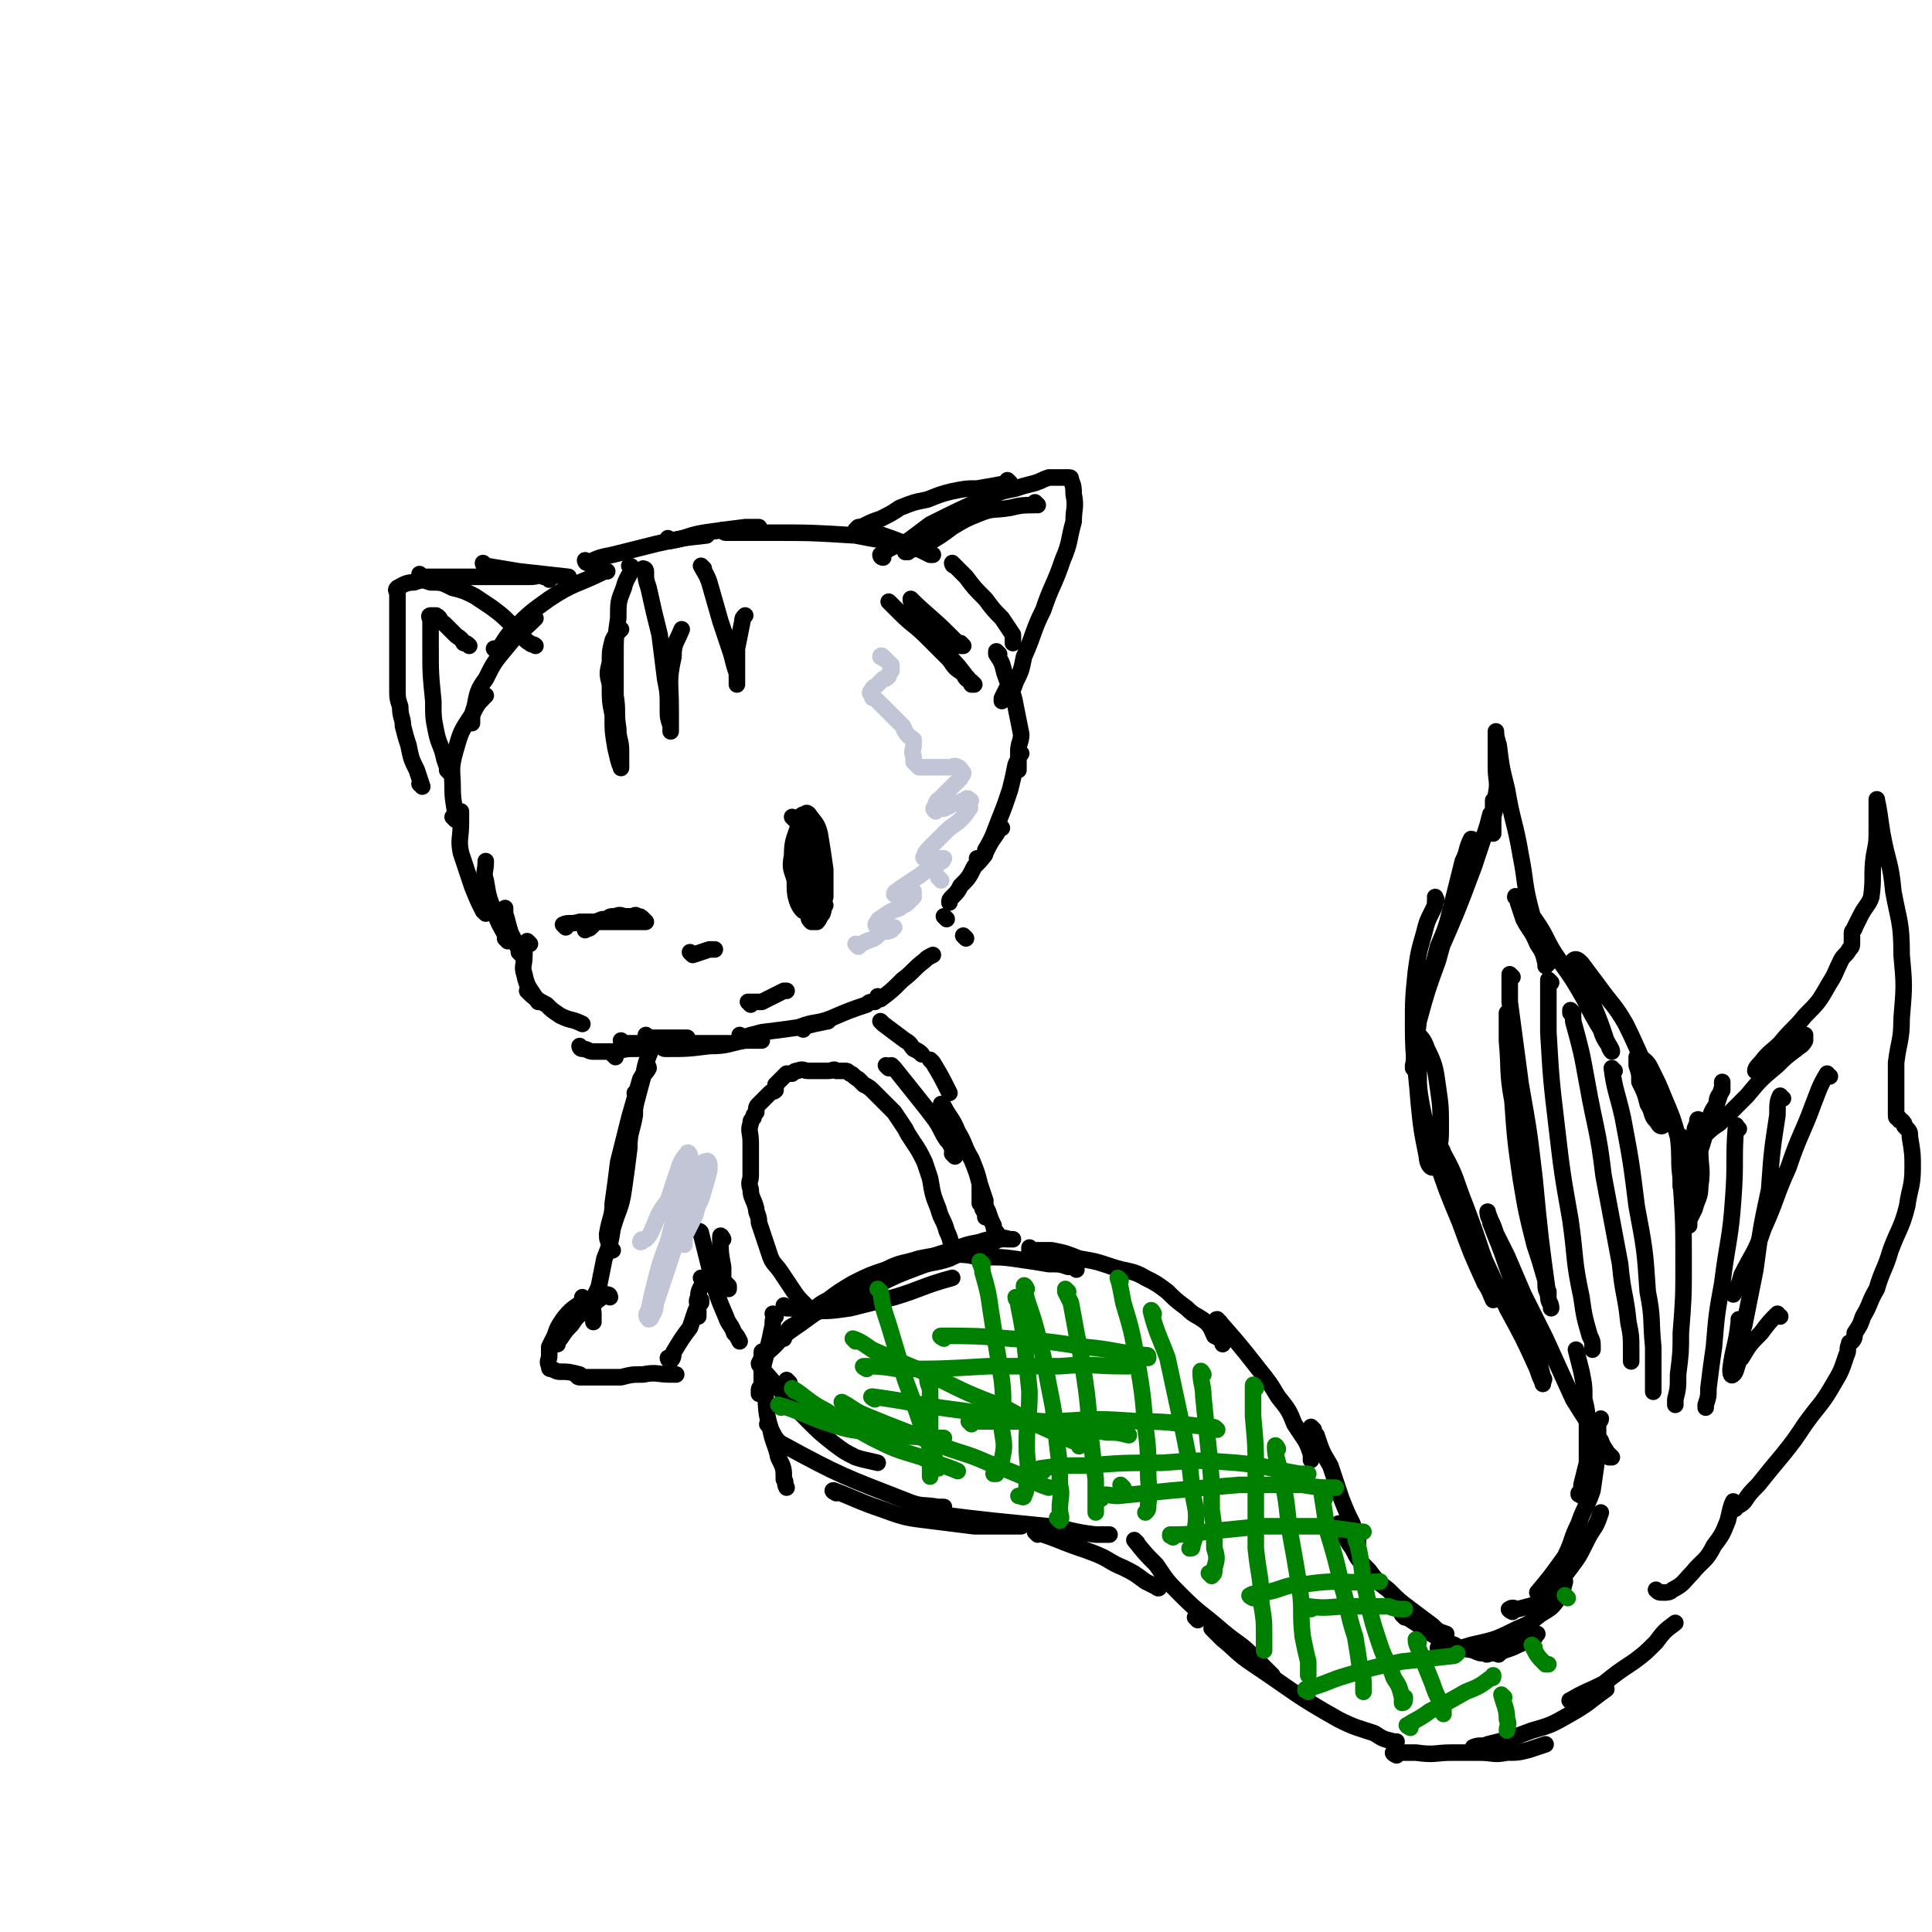 <svg viewBox='0 0 700 700' version='1.1' xmlns='http://www.w3.org/2000/svg' xmlns:xlink='http://www.w3.org/1999/xlink'><g fill='none' stroke='rgb(0,0,0)' stroke-width='6' stroke-linecap='round' stroke-linejoin='round'><path d='M288,297c0,0 -1,-1 -1,-1 0,0 0,0 1,1 0,0 0,0 0,0 1,1 1,1 2,3 3,4 3,4 5,9 1,4 1,4 2,8 0,4 0,4 0,7 -1,2 -1,2 -2,4 -1,1 -1,1 -2,2 -1,0 -1,0 -2,0 -1,-1 -1,-1 -2,-3 -1,-3 -1,-4 -1,-8 -1,-4 -2,-4 -1,-9 0,-6 1,-6 3,-13 0,-1 0,-2 2,-2 0,-1 1,0 1,0 2,3 3,3 4,7 1,6 1,6 2,13 0,5 0,5 0,10 -1,3 0,3 -1,6 -1,1 -1,2 -2,3 -1,0 -1,0 -2,0 -1,-1 -1,-1 -1,-2 -1,-4 -1,-5 -1,-9 -1,-6 0,-6 0,-12 0,-4 0,-4 0,-8 0,-2 0,-2 0,-5 0,0 -1,-1 0,0 0,2 1,3 1,6 1,5 1,5 2,11 1,5 1,5 3,10 0,2 0,1 1,3 '/><path d='M205,336c0,0 -1,-1 -1,-1 2,-1 3,0 6,-1 4,0 4,0 8,0 3,0 3,0 5,0 3,0 3,0 5,0 2,0 2,0 3,0 1,0 1,0 2,0 0,0 1,0 1,0 0,0 0,0 0,0 -1,-1 -1,-1 -1,-1 -1,-1 -1,-1 -2,-1 -1,-1 -1,0 -2,0 -1,0 -1,0 -2,0 -2,0 -2,-1 -4,0 -2,0 -2,0 -3,1 -2,0 -2,0 -4,1 -1,1 -1,1 -2,2 -1,1 -1,0 -2,1 '/><path d='M251,346c0,0 -1,-1 -1,-1 0,0 0,0 1,1 0,0 0,0 0,0 3,-1 3,-1 6,-2 1,0 1,0 2,0 '/><path d='M189,343c0,0 -1,-1 -1,-1 0,0 0,0 1,1 '/><path d='M192,342c0,0 -1,-1 -1,-1 0,0 0,0 1,1 0,0 0,0 0,0 0,0 -1,-1 -1,-1 -1,2 -1,3 -1,5 0,4 -1,4 0,7 1,5 2,5 5,10 '/><path d='M192,360c0,0 -1,-1 -1,-1 0,0 0,0 1,1 0,0 0,0 0,0 0,0 -1,-1 -1,-1 2,2 3,3 7,5 2,2 2,2 5,4 4,2 4,1 8,3 '/><path d='M211,380c0,0 -1,-1 -1,-1 0,0 0,1 1,1 2,0 2,1 4,1 4,0 4,0 8,0 4,-1 4,-1 7,-1 0,0 0,0 1,0 '/><path d='M189,346c0,0 -1,-1 -1,-1 0,0 1,1 1,1 -2,-4 -2,-4 -4,-8 -1,-3 -1,-4 -2,-7 0,-1 0,-1 0,-2 '/><path d='M184,341c0,0 -1,-1 -1,-1 0,0 1,1 1,1 -2,-5 -3,-5 -5,-11 -2,-5 -2,-5 -3,-11 -1,-3 0,-3 0,-7 '/><path d='M176,331c0,0 0,0 -1,-1 -2,-4 -2,-4 -4,-9 -2,-6 -2,-6 -4,-12 -1,-5 0,-5 0,-11 0,-2 0,-2 0,-4 '/><path d='M165,297c0,0 -1,-1 -1,-1 0,0 1,1 1,1 0,-5 -1,-6 -1,-11 0,-7 -1,-7 1,-14 2,-7 2,-7 6,-13 2,-4 2,-4 5,-7 '/><path d='M171,262c0,0 -1,-1 -1,-1 0,0 1,1 1,1 0,-3 0,-3 1,-6 1,-5 1,-6 4,-10 3,-6 3,-6 8,-12 4,-5 5,-5 10,-10 '/><path d='M180,236c0,0 -1,-1 -1,-1 0,0 0,0 1,1 0,0 0,0 0,0 3,-4 3,-5 6,-8 6,-6 6,-6 13,-11 9,-6 10,-5 20,-10 0,0 0,0 1,0 '/><path d='M213,204c0,0 -1,-1 -1,-1 0,0 0,1 1,1 0,0 0,0 0,0 4,-2 4,-2 9,-3 8,-2 8,-2 16,-4 9,-2 9,-2 18,-3 '/><path d='M243,196c0,0 -1,-1 -1,-1 0,0 0,1 1,1 6,-1 6,-2 12,-3 7,-1 7,-1 15,-2 2,0 2,0 5,0 '/><path d='M263,193c0,0 -1,-1 -1,-1 0,0 0,1 1,1 0,0 0,0 0,0 2,0 2,0 4,0 6,0 6,0 12,0 15,0 15,0 31,1 5,1 5,1 11,2 '/><path d='M312,192c0,0 -1,-1 -1,-1 0,0 0,1 1,1 0,0 0,0 0,0 2,0 2,0 5,1 6,2 6,2 11,4 5,2 5,2 9,4 0,0 0,0 1,0 '/><path d='M346,205c0,0 -1,-1 -1,-1 0,0 0,1 1,1 0,0 0,0 0,0 2,2 2,2 4,4 3,4 3,4 7,8 3,4 3,4 6,7 2,3 2,3 4,6 0,1 0,1 0,3 '/><path d='M362,237c0,0 -1,-1 -1,-1 0,0 0,0 0,1 2,3 2,3 3,7 2,6 3,6 4,12 1,5 1,5 2,10 0,3 -1,3 -1,6 0,2 0,2 0,5 0,1 0,1 0,2 '/><path d='M370,273c0,0 -1,-1 -1,-1 0,0 1,0 0,1 0,2 0,2 -1,4 -1,5 -1,5 -2,9 -2,6 -2,6 -4,11 -2,5 -2,6 -5,11 0,2 0,2 -2,3 0,0 0,0 -1,0 0,0 0,0 0,0 '/><path d='M363,300c0,0 -1,-1 -1,-1 0,0 1,0 0,1 -1,3 -2,3 -4,7 -2,4 -2,4 -5,7 -2,4 -2,4 -5,7 -1,2 -1,2 -3,4 -1,1 -1,1 -1,2 0,0 0,0 0,0 '/><path d='M343,333c0,0 -1,-1 -1,-1 0,0 0,0 1,1 '/><path d='M235,376c0,0 -1,-1 -1,-1 0,0 0,0 1,1 0,0 0,0 0,0 7,0 7,0 14,0 '/><path d='M226,378c0,0 -1,-1 -1,-1 0,0 0,1 1,1 3,0 3,0 6,0 8,0 8,0 15,0 7,0 7,0 14,0 1,0 1,0 3,0 '/><path d='M241,380c0,0 -1,-1 -1,-1 0,0 0,1 1,1 8,0 8,0 16,-1 7,0 7,-1 13,-2 3,0 3,0 6,0 '/><path d='M269,376c0,0 -1,-1 -1,-1 0,0 0,1 1,1 3,-1 3,-1 7,-2 8,-1 8,-1 15,-2 4,-1 4,-1 9,-2 '/><path d='M291,373c0,0 -1,-1 -1,-1 5,-2 6,-1 11,-3 7,-3 7,-3 13,-5 1,-1 1,-1 3,-1 '/><path d='M319,362c0,0 -1,-1 -1,-1 0,0 0,1 1,1 4,-3 4,-3 8,-7 4,-3 4,-4 8,-7 1,-1 1,-1 3,-2 '/><path d='M350,340c0,0 -1,-1 -1,-1 0,0 0,0 1,1 '/><path d='M323,219c0,0 -1,-1 -1,-1 1,1 2,2 4,4 5,5 5,4 10,9 4,4 4,4 8,8 2,3 2,3 5,5 1,2 1,2 3,3 1,1 1,1 1,1 0,0 0,0 -1,0 -1,-2 -1,-2 -2,-3 -3,-4 -3,-4 -6,-7 -3,-5 -3,-5 -6,-9 -1,-3 -2,-3 -4,-6 -1,-2 -1,-2 -3,-4 -1,-1 -1,-1 -1,-2 -1,0 -1,0 0,0 6,6 7,6 14,13 2,2 2,2 4,4 0,0 1,0 1,0 -1,-1 -1,-1 -1,-1 '/><path d='M320,202c0,0 -1,-1 -1,-1 0,0 0,1 1,1 0,0 0,0 0,0 0,0 -1,0 -1,-1 4,-3 5,-3 10,-5 4,-3 4,-3 8,-6 10,-5 10,-5 21,-10 5,-2 5,-2 10,-3 3,-1 3,-1 7,-2 3,-1 2,-1 5,-2 2,0 2,0 4,0 1,0 1,0 3,0 1,0 1,0 1,1 1,2 1,3 1,5 1,5 0,5 0,10 -2,7 -1,7 -4,14 -3,9 -4,9 -7,18 -4,8 -3,8 -7,17 -1,5 -1,5 -3,9 -1,3 -1,3 -3,5 0,1 -1,1 -2,2 0,0 0,-1 0,-1 1,-2 1,-2 2,-4 1,-1 1,0 1,-1 '/><path d='M376,183c0,0 -1,-1 -1,-1 0,0 1,1 0,1 -4,0 -5,0 -9,1 -6,1 -6,0 -11,2 -5,2 -5,2 -10,5 -4,3 -4,3 -9,6 -2,1 -2,1 -5,2 -1,0 -1,0 -2,1 -1,0 -1,0 -1,0 0,0 0,0 0,0 '/><path d='M366,175c0,0 -1,-1 -1,-1 0,0 0,1 0,1 0,0 0,0 0,0 -5,1 -5,1 -11,2 -4,0 -4,0 -9,1 -4,1 -4,1 -9,3 -5,1 -5,1 -10,3 -3,2 -3,2 -7,4 -3,1 -3,1 -7,3 -1,0 -1,0 -2,1 '/><path d='M153,285c0,0 -1,-1 -1,-1 0,0 1,1 1,1 -1,-3 -1,-3 -2,-6 -2,-4 -2,-4 -3,-9 -1,-3 -1,-3 -2,-7 0,-3 -1,-3 -1,-7 -1,-3 -1,-3 -1,-7 0,-5 0,-5 0,-9 0,-4 0,-4 0,-9 0,-3 0,-3 0,-7 0,-2 0,-2 0,-4 0,-2 0,-2 0,-3 0,-1 0,-1 0,-2 0,-1 -1,-1 0,-2 2,-1 3,-2 6,-2 3,-1 3,-1 6,0 4,0 4,0 8,2 4,1 4,1 8,3 3,2 3,2 6,4 4,3 4,3 7,6 2,2 2,2 4,4 1,1 1,2 3,3 1,1 1,0 2,1 '/><path d='M163,280c0,0 -1,-1 -1,-1 0,0 1,0 1,1 0,0 0,0 0,0 -1,-2 -1,-2 -2,-5 -1,-5 -2,-5 -3,-10 -1,-5 -1,-5 -1,-11 -1,-10 -1,-10 -1,-20 0,-3 0,-3 0,-6 0,-1 0,-1 0,-3 0,-1 -1,-2 0,-2 0,0 1,0 2,0 2,1 1,2 3,3 2,2 2,2 4,4 1,1 2,1 3,3 1,0 1,0 2,1 '/><path d='M153,209c0,0 -1,-1 -1,-1 0,0 0,1 1,1 4,0 4,0 9,0 6,0 6,0 12,0 6,0 6,0 11,0 4,0 4,0 7,0 3,0 3,-1 5,0 1,0 1,0 2,1 '/><path d='M176,205c0,0 -1,-1 -1,-1 0,0 0,1 1,1 6,1 6,1 12,2 9,1 9,1 18,2 '/><path d='M229,206c0,0 -1,-1 -1,-1 0,0 1,0 1,1 -1,3 -2,3 -3,7 -2,5 -2,5 -2,11 -1,7 -1,7 -1,14 0,7 0,7 0,14 1,6 0,6 1,12 0,4 1,4 1,8 0,2 0,2 0,5 0,0 0,2 0,1 -1,-2 -1,-3 -2,-7 -1,-6 -1,-6 -1,-12 -1,-5 -1,-5 -1,-11 -1,-4 -1,-4 0,-8 0,-4 0,-4 1,-8 1,-2 1,-2 3,-4 '/><path d='M234,207c0,0 -1,-1 -1,-1 0,0 1,0 1,1 0,3 0,3 1,6 2,9 2,9 4,17 1,8 1,8 2,16 1,5 1,5 1,11 0,3 0,3 1,6 0,1 0,1 0,2 0,0 0,0 0,0 0,-1 0,-1 0,-2 0,-3 0,-3 0,-6 0,-10 -1,-10 1,-19 0,-5 1,-5 3,-10 '/><path d='M255,206c0,0 -1,-1 -1,-1 1,2 2,3 3,6 2,7 2,7 4,14 2,6 2,6 4,12 1,4 1,4 2,7 0,2 0,3 0,4 0,0 0,0 0,0 0,-2 0,-2 0,-4 0,-4 0,-4 0,-9 1,-5 1,-5 2,-10 0,-1 0,-1 1,-2 '/><path d='M272,364c0,0 -1,-1 -1,-1 1,0 3,0 5,0 4,-2 4,-2 8,-4 0,0 0,0 1,0 '/><path d='M223,383c0,0 -1,-1 -1,-1 0,0 0,0 1,1 0,0 0,0 0,0 '/><path d='M236,380c0,0 -1,-1 -1,-1 0,0 0,0 1,1 0,0 0,0 0,0 -2,5 -2,5 -3,10 -3,11 -3,11 -5,22 -1,4 -1,4 -2,8 0,3 0,3 0,6 -1,1 -1,1 -2,2 0,0 1,0 1,0 '/><path d='M235,387c0,0 -1,-1 -1,-1 0,0 1,0 1,1 -1,2 -2,2 -3,4 -2,7 -2,7 -4,14 -2,8 -2,8 -4,16 -1,8 -1,8 -2,15 0,5 -1,5 -2,11 0,2 0,2 1,4 0,1 0,1 1,2 '/><path d='M231,397c0,0 -1,-1 -1,-1 0,0 0,0 1,1 0,0 0,0 0,0 -1,3 -1,3 -1,7 -1,6 -2,6 -2,12 -1,8 -1,8 -2,15 -1,7 -2,7 -4,14 -1,6 -1,6 -3,11 -1,5 -1,5 -2,10 -1,3 -2,3 -2,6 -1,2 0,2 0,4 0,1 0,1 0,2 0,0 0,1 0,1 0,0 0,0 0,0 '/><path d='M221,470c0,0 -1,-1 -1,-1 0,0 0,0 1,1 0,0 0,0 0,0 0,0 0,-1 -1,-1 -4,2 -4,3 -8,6 -3,2 -3,2 -5,5 -2,2 -2,2 -4,5 -1,1 -2,1 -2,2 -1,0 0,0 1,0 '/><path d='M212,471c0,0 -1,-1 -1,-1 0,0 0,0 1,1 0,0 0,0 0,0 -4,3 -5,3 -8,7 -2,3 -2,3 -3,6 -1,2 -1,2 -2,4 0,1 0,1 0,3 0,2 -1,2 0,4 0,1 0,1 1,1 2,1 2,1 3,1 3,0 3,0 7,1 '/><path d='M210,499c0,0 -1,-1 -1,-1 0,0 0,1 1,1 3,0 3,0 7,0 4,0 4,0 8,0 4,-1 4,-1 8,-1 5,-1 5,0 10,0 1,0 1,0 2,0 '/><path d='M243,493c0,0 -1,-1 -1,-1 0,0 0,0 1,1 0,0 0,0 0,0 0,0 -1,-1 -1,-1 0,0 0,1 1,1 1,-1 1,-2 1,-3 3,-5 3,-5 6,-9 1,-3 1,-3 2,-6 1,-2 1,-2 2,-3 0,-1 0,-1 0,-1 '/><path d='M255,464c0,0 -1,-1 -1,-1 0,0 1,0 1,1 -1,3 -2,3 -2,6 -1,2 0,2 0,5 0,1 0,1 0,2 0,0 0,0 0,0 0,-1 0,-1 0,-2 0,0 0,0 0,0 '/><path d='M262,449c0,0 -1,-2 -1,-1 0,5 0,6 1,11 0,3 0,3 0,5 1,1 1,1 2,2 0,0 0,0 0,1 '/><path d='M254,447c0,0 -1,-1 -1,-1 0,0 1,0 1,1 2,8 2,8 4,16 2,7 2,7 5,14 1,3 2,3 3,6 1,1 1,1 2,3 0,0 0,0 0,0 '/><path d='M322,387c0,0 -1,-1 -1,-1 0,0 0,0 1,1 0,0 0,0 0,0 0,0 -1,-1 -1,-1 '/><path d='M324,387c0,0 -1,-1 -1,-1 0,0 0,0 1,1 0,0 0,0 0,0 4,5 4,5 8,10 4,5 4,5 7,9 2,3 2,4 4,7 1,1 1,1 2,3 0,1 0,1 1,1 '/><path d='M342,401c0,0 -1,-1 -1,-1 0,0 0,0 1,1 2,4 3,4 5,9 3,5 2,5 5,10 2,5 2,5 3,9 1,3 1,3 2,6 0,2 0,2 0,4 1,1 0,2 0,2 0,0 1,0 0,0 0,-2 0,-1 -1,-3 0,-1 0,-1 -1,-2 0,-2 0,-2 0,-3 0,-1 0,-1 0,-2 0,-1 0,-1 0,-2 0,0 0,0 0,1 1,2 1,2 1,4 1,3 1,3 2,5 1,3 1,3 2,5 0,2 1,2 2,4 '/><path d='M285,474c0,0 -1,-1 -1,-1 0,0 0,0 1,1 0,0 0,0 0,0 5,0 5,1 9,1 7,0 7,0 14,-1 8,-2 8,-2 16,-4 10,-3 10,-4 21,-7 '/><path d='M356,455c0,0 -1,-1 -1,-1 0,0 1,1 0,1 -5,0 -6,-1 -13,0 -4,0 -4,0 -9,1 -6,2 -6,1 -12,4 -6,2 -6,2 -12,5 -5,3 -5,3 -9,6 -4,2 -3,2 -7,5 -2,2 -2,2 -5,4 -2,1 -2,1 -3,3 -1,0 -1,0 -1,1 0,0 0,0 0,1 0,0 0,0 0,0 '/><path d='M276,495c0,0 -1,-1 -1,-1 0,0 0,0 1,1 0,0 0,0 0,0 0,0 -1,0 -1,-1 1,-2 1,-2 3,-4 5,-4 4,-5 10,-9 6,-4 6,-5 13,-8 8,-4 8,-4 16,-7 8,-4 8,-4 16,-7 5,-2 5,-1 11,-3 4,-2 4,-2 9,-4 2,-1 3,0 5,-1 3,-1 3,-2 5,-2 1,-1 2,0 3,0 0,0 1,0 1,0 0,0 0,0 -1,0 0,0 0,0 -1,0 -2,0 -2,-1 -3,0 -4,0 -4,0 -7,1 -5,1 -5,1 -10,3 -7,2 -7,2 -14,5 -5,3 -5,2 -11,5 -3,1 -3,2 -7,3 -2,1 -2,1 -5,3 -1,1 -1,1 -2,2 -1,0 -1,0 -2,1 '/><path d='M292,473c0,0 -1,-1 -1,-1 0,0 0,0 1,1 0,0 0,0 0,0 -3,-3 -3,-3 -5,-6 -2,-3 -2,-3 -4,-6 -2,-3 -3,-3 -4,-6 -1,-3 -1,-3 -2,-6 -1,-3 -1,-3 -2,-6 0,-3 -1,-3 -1,-5 -1,-4 -2,-4 -2,-7 -1,-3 0,-3 0,-5 0,-3 0,-3 0,-5 0,-2 0,-2 0,-4 0,-1 0,-1 0,-3 0,-4 -1,-4 0,-7 0,-1 0,-1 1,-2 0,-1 0,-1 1,-2 0,-2 0,-2 1,-3 1,-1 1,-1 2,-2 1,-1 1,-1 2,-2 1,-1 1,0 2,-1 0,-1 0,-1 0,-2 1,-1 1,-1 2,-2 1,-1 1,-1 2,-2 1,0 1,0 2,0 1,-1 1,-1 2,-1 2,-1 2,0 4,0 1,0 1,0 3,0 2,0 2,0 4,0 2,0 2,-1 3,0 2,0 2,0 3,0 1,0 1,0 2,1 1,0 1,1 3,2 1,1 1,1 2,2 2,1 2,1 4,3 2,2 2,2 3,3 2,2 2,2 4,4 2,3 2,3 4,6 1,2 1,2 3,5 2,3 2,3 4,7 1,3 1,3 2,6 1,6 1,6 3,11 1,4 2,4 3,8 2,4 1,4 3,9 '/><path d='M320,371c0,0 -1,-1 -1,-1 0,0 0,0 1,1 0,0 0,0 0,0 0,0 -1,-1 -1,-1 0,0 0,0 1,1 0,0 0,0 0,0 0,0 -1,-1 -1,-1 0,0 0,0 1,1 0,0 0,0 0,0 4,3 4,3 8,6 2,1 2,2 3,3 2,1 2,1 3,2 '/><path d='M338,385c0,0 -1,-1 -1,-1 0,0 0,0 1,1 0,0 0,0 0,0 3,5 3,5 6,11 '/><path d='M346,419c0,0 -1,-1 -1,-1 '/><path d='M286,501c0,0 -1,-1 -1,-1 0,0 0,0 1,1 '/><path d='M281,477c0,0 -1,-1 -1,-1 0,0 1,0 1,1 -1,1 -1,1 -1,3 -1,5 -1,5 -2,9 -1,4 -1,4 -2,8 0,2 0,2 0,5 -1,1 -1,1 -1,2 0,0 0,0 0,1 '/><path d='M277,491c0,0 -1,-2 -1,-1 0,5 0,6 1,12 1,8 0,8 2,15 1,6 2,6 3,11 2,4 2,4 2,8 1,1 0,1 1,3 0,0 0,0 0,0 0,0 0,0 0,0 '/><path d='M277,497c0,0 -1,-1 -1,-1 0,0 0,0 1,1 8,9 7,9 16,18 4,4 4,4 9,8 4,3 4,3 8,5 3,1 4,1 8,2 '/><path d='M279,517c0,0 -1,-1 -1,-1 2,2 2,5 5,7 22,12 23,12 46,21 5,2 5,1 11,2 1,0 1,0 2,0 '/><path d='M303,541c0,0 -2,-1 -1,-1 8,3 9,4 18,7 8,3 9,3 17,4 8,1 8,1 16,2 8,0 8,0 17,0 0,0 0,0 0,0 '/><path d='M337,548c0,0 -1,-1 -1,-1 0,0 0,0 1,0 0,0 0,0 0,0 3,1 3,1 6,2 8,1 8,1 17,2 10,1 10,1 20,2 8,1 8,2 17,3 2,0 3,0 5,0 '/><path d='M376,556c0,0 -1,-1 -1,-1 0,0 0,0 0,0 0,0 0,0 0,0 6,2 6,2 11,4 5,2 6,2 11,4 5,2 5,3 10,5 4,2 4,2 8,5 2,1 2,1 4,2 1,1 1,0 1,0 '/><path d='M434,587c0,0 -1,-1 -1,-1 '/><path d='M353,455c0,0 -1,-1 -1,-1 0,0 0,1 0,1 8,1 8,0 15,1 7,1 7,1 13,2 4,0 4,0 7,1 2,0 2,0 3,1 '/><path d='M374,453c0,0 -1,-1 -1,-1 0,0 0,0 0,1 0,0 0,0 0,0 4,0 5,0 8,0 5,1 5,1 10,3 6,1 6,1 12,3 6,2 7,1 12,4 4,2 4,2 8,5 3,3 3,3 7,6 3,3 3,2 7,5 2,2 2,3 3,5 2,1 2,1 3,2 0,0 0,0 0,1 0,0 0,0 0,0 '/><path d='M442,479c0,0 -2,-1 -1,-1 7,8 8,9 15,18 4,5 4,5 7,10 4,5 4,5 6,10 2,3 2,3 4,6 1,2 1,2 2,5 0,1 0,1 0,2 '/><path d='M476,518c0,0 -1,-1 -1,-1 0,0 0,0 0,1 1,1 1,1 2,2 2,6 2,6 5,11 2,6 2,6 4,12 2,5 2,5 4,9 1,3 1,3 2,5 0,2 0,2 0,3 '/><path d='M486,553c0,0 -1,-1 -1,-1 0,0 0,0 0,0 3,5 2,5 5,9 2,4 2,4 6,8 3,4 3,4 7,7 4,4 4,4 8,7 4,3 4,3 8,6 2,2 2,2 5,3 0,0 0,0 0,0 '/><path d='M509,586c0,0 -1,-1 -1,-1 0,0 0,0 0,0 5,3 5,3 9,6 5,3 5,3 10,5 3,2 3,1 7,2 2,1 2,1 4,1 1,1 1,0 2,0 0,0 0,0 0,0 1,0 1,0 2,0 1,0 1,1 1,0 1,0 1,-1 2,-1 3,-1 3,-1 5,-2 2,-1 3,-1 5,-2 1,0 1,-1 2,-2 0,0 0,0 0,0 '/><path d='M412,559c0,0 -1,-1 -1,-1 0,0 0,0 0,0 4,5 4,5 8,9 4,6 4,6 9,11 7,7 7,6 15,13 6,5 6,4 11,9 3,3 3,3 6,6 1,1 1,1 1,1 '/><path d='M440,591c0,0 -1,-1 -1,-1 1,1 2,2 4,4 5,4 5,5 11,9 15,10 15,11 31,20 6,3 7,3 13,5 3,2 3,2 7,3 1,0 1,0 1,0 '/><path d='M506,636c0,0 -2,-1 -1,-1 3,0 4,0 8,0 7,1 7,0 13,0 5,0 5,0 10,0 5,0 5,1 10,0 4,0 4,0 8,-1 3,-1 3,-1 6,-2 '/><path d='M522,598c0,0 -1,-1 -1,-1 0,0 0,0 0,0 6,0 6,1 12,-1 9,-2 9,-2 17,-6 5,-2 4,-2 8,-5 3,-2 4,-2 6,-5 2,-3 2,-3 3,-7 '/><path d='M548,584c0,0 -2,-1 -1,-1 1,-1 2,0 3,0 4,-1 4,-1 7,-2 3,-2 3,-2 6,-5 3,-4 3,-4 6,-8 3,-4 3,-4 5,-8 2,-4 2,-4 4,-7 1,-2 1,-2 2,-5 '/><path d='M558,578c0,0 -1,-1 -1,-1 0,0 0,0 0,0 0,0 0,0 0,0 5,-6 5,-6 10,-13 3,-6 2,-6 5,-12 2,-6 3,-6 5,-12 1,-7 1,-7 2,-14 0,-5 0,-5 0,-10 0,-1 1,-1 1,-2 '/><path d='M535,634c0,0 -2,-1 -1,-1 2,-1 3,0 5,-1 8,-2 8,-2 16,-5 7,-2 7,-2 14,-6 7,-4 6,-4 13,-9 '/><path d='M570,617c0,0 -1,-1 -1,-1 0,0 0,0 0,0 0,0 0,0 0,0 1,1 -1,0 0,0 5,-3 6,-3 12,-6 5,-4 5,-4 11,-8 4,-3 4,-3 8,-7 3,-4 3,-4 7,-7 '/><path d='M573,542c0,0 -1,-1 -1,-1 0,0 0,1 0,0 1,-1 1,-1 1,-3 1,-4 1,-4 2,-8 0,-4 0,-4 0,-8 0,-4 0,-4 0,-7 0,-4 0,-4 -1,-8 0,-5 0,-5 -1,-10 -1,-4 -1,-4 -2,-8 '/><path d='M584,528c0,0 -1,-1 -1,-1 0,0 0,1 0,1 -1,-3 -2,-3 -3,-6 -5,-7 -5,-7 -10,-15 -5,-11 -5,-11 -10,-22 -4,-8 -4,-8 -8,-16 -3,-7 -3,-7 -6,-14 -2,-4 -2,-4 -4,-8 -1,-3 -1,-3 -2,-5 -1,-1 -1,-3 -1,-3 0,1 1,2 1,4 3,8 3,7 6,16 6,16 6,16 11,32 1,4 1,4 2,8 1,1 0,1 0,2 0,1 0,0 0,0 -1,-2 -1,-2 -2,-5 -5,-11 -5,-11 -11,-22 -6,-13 -6,-13 -12,-26 -5,-8 -5,-8 -9,-17 -2,-5 -2,-5 -4,-11 0,-2 0,-2 -1,-5 0,-1 0,-1 -1,-2 0,0 0,0 0,0 2,2 3,2 4,5 5,9 4,9 8,19 3,8 3,8 6,17 2,5 1,5 3,10 1,2 1,2 1,5 0,1 1,2 0,2 -1,-2 -1,-3 -3,-6 -5,-11 -5,-11 -9,-22 -5,-12 -5,-12 -9,-24 -3,-9 -3,-9 -5,-19 -1,-6 -1,-6 -1,-11 0,-4 0,-4 0,-8 0,-2 0,-2 0,-4 0,-1 0,-2 0,-2 1,1 2,2 3,5 3,6 3,7 4,14 1,7 1,7 1,15 0,4 0,4 -1,9 -1,2 -1,4 -2,5 -1,0 -2,-2 -2,-4 -2,-10 -2,-10 -3,-20 -1,-14 -2,-14 -2,-27 0,-10 0,-10 1,-20 1,-7 1,-7 3,-14 1,-4 1,-4 3,-8 1,-2 1,-2 1,-4 1,0 0,0 0,-1 '/><path d='M513,387c0,0 -1,-1 -1,-1 0,0 0,0 0,1 0,0 0,0 0,0 1,-9 1,-9 2,-17 3,-11 3,-11 7,-22 3,-11 3,-11 6,-21 2,-7 2,-7 4,-14 1,-3 1,-3 2,-7 1,-1 1,-2 0,-2 0,0 0,0 0,0 -2,4 -1,4 -3,8 -2,8 -2,8 -4,16 -2,8 -2,8 -5,15 -1,4 -1,4 -2,8 -1,1 -1,1 -1,2 0,0 0,-1 0,-2 2,-3 2,-2 3,-5 7,-16 7,-16 13,-32 2,-6 2,-6 4,-12 1,-3 1,-3 2,-7 1,-1 1,-1 1,-3 0,-1 0,-2 0,-2 0,1 0,2 0,4 0,2 0,2 0,4 0,2 0,2 0,3 0,1 0,1 0,1 0,0 0,-1 0,-1 0,-3 0,-3 0,-5 1,-4 1,-4 1,-8 1,-5 0,-5 0,-10 0,-4 0,-4 0,-7 0,-2 0,-2 0,-4 0,-1 0,-2 0,-2 0,1 0,2 1,5 1,8 1,8 3,16 2,12 3,12 5,24 2,10 1,10 4,21 1,6 2,6 4,12 1,3 1,3 2,6 0,0 -1,1 -1,1 0,0 0,-1 0,-1 -1,-4 -1,-4 -3,-7 -2,-5 -3,-5 -5,-9 -1,-3 -1,-3 -2,-6 0,-1 -1,-3 -1,-2 3,2 4,4 7,8 5,7 4,8 9,15 5,7 5,7 9,14 3,6 3,6 6,11 1,3 1,3 3,6 0,1 1,2 1,2 0,-1 -1,-2 -2,-4 -2,-6 -2,-6 -4,-11 -2,-5 -3,-5 -5,-10 -1,-3 -1,-3 -2,-6 0,-1 -1,-2 -1,-2 1,-1 2,0 3,1 3,4 3,4 6,8 5,7 6,7 10,14 4,8 4,9 8,17 2,6 2,7 4,13 1,3 1,3 1,5 0,1 1,2 0,2 -1,0 -1,-1 -2,-2 -2,-2 -1,-3 -3,-6 -1,-4 -1,-4 -3,-8 0,-3 0,-3 -1,-6 0,-1 0,-2 0,-3 0,0 1,-1 1,0 2,1 3,2 4,4 3,6 3,6 5,11 3,7 3,7 5,14 1,8 0,8 1,15 0,1 0,3 0,3 1,-1 1,-3 1,-6 1,-3 1,-3 2,-7 1,-3 1,-3 2,-7 0,-2 1,-2 1,-4 1,0 0,-1 0,0 0,0 1,0 1,1 0,5 0,5 0,10 0,6 1,6 0,13 0,4 -1,4 -2,8 -1,2 -1,2 -2,4 0,1 0,2 0,2 0,-2 0,-3 0,-5 1,-6 0,-6 1,-12 2,-9 3,-9 5,-17 2,-5 2,-5 4,-10 0,-3 1,-3 2,-5 0,-1 0,-2 0,-3 0,0 0,1 0,2 -1,3 -1,3 -2,6 -2,3 -2,3 -3,7 -1,2 -1,2 -2,4 -1,1 -1,2 -1,3 0,0 0,-1 1,-2 3,-3 3,-3 6,-5 5,-5 5,-5 10,-10 5,-6 5,-6 11,-11 3,-3 3,-3 7,-6 1,-1 2,-1 3,-3 0,-1 0,-2 0,-2 0,0 -1,1 -2,2 -6,4 -6,4 -11,8 -2,1 -2,2 -3,3 -1,0 -2,0 -2,0 0,-1 1,-2 2,-3 3,-4 4,-4 7,-7 4,-5 5,-5 9,-10 5,-5 5,-5 9,-12 2,-3 2,-4 4,-8 1,-2 2,-2 3,-4 1,-1 1,-1 1,-3 0,-1 0,-1 0,-2 0,-1 0,-1 0,-1 0,-1 1,-1 1,-2 1,-2 1,-2 2,-4 2,-4 3,-4 4,-7 1,-7 0,-8 1,-15 1,-5 1,-5 1,-10 0,-3 0,-3 0,-5 0,-2 0,-2 0,-4 0,-1 0,-2 0,-1 1,4 1,6 2,12 2,11 3,10 4,21 2,11 3,11 3,23 1,11 1,11 0,23 0,8 -1,8 -2,16 0,5 0,5 0,10 0,4 0,4 0,9 0,1 0,1 1,1 0,1 0,1 1,1 1,1 1,1 1,2 2,2 2,2 2,4 1,6 1,6 1,11 0,7 -1,7 -2,14 -2,8 -3,8 -6,16 -2,7 -3,7 -5,14 -3,5 -2,5 -5,10 -1,3 -1,3 -3,6 0,1 0,2 -1,3 -1,1 -1,0 -1,1 -1,2 0,2 -1,4 -2,6 -2,6 -5,11 -4,7 -5,7 -10,14 -4,6 -4,6 -8,11 -5,6 -5,6 -9,11 -3,3 -3,3 -5,6 -1,1 -1,1 -3,2 0,1 -1,1 -1,0 0,0 0,0 0,-1 0,0 0,-1 0,-1 -1,2 -1,3 -2,7 -2,5 -2,5 -5,9 -3,6 -4,5 -8,10 -3,3 -3,4 -7,6 -1,1 -2,1 -3,1 -2,0 -2,0 -3,-1 '/><path d='M547,368c0,0 -1,-1 -1,-1 0,4 0,5 0,10 1,11 0,11 2,22 1,14 1,14 3,28 2,12 2,12 5,24 2,6 2,6 4,13 0,3 0,3 1,5 0,0 0,0 0,-1 '/><path d='M548,354c0,0 -1,-1 -1,-1 0,4 0,5 0,10 2,15 2,15 4,30 3,17 3,17 5,34 2,21 2,21 5,43 0,2 1,2 1,4 0,0 0,0 0,0 '/><path d='M562,356c0,0 -1,-1 -1,-1 0,0 0,0 0,1 0,9 0,9 0,18 1,17 1,17 3,34 2,17 2,17 5,34 2,14 1,14 4,28 1,7 1,7 3,14 1,2 1,2 1,4 0,0 0,0 0,1 '/><path d='M570,367c0,0 -1,-1 -1,-1 0,0 0,0 0,1 1,1 1,1 1,3 3,11 3,11 5,22 3,17 4,17 6,34 3,16 3,16 6,32 1,11 2,11 3,21 1,5 1,5 1,11 0,1 0,3 0,3 0,1 0,-1 0,-2 '/><path d='M585,388c0,0 -1,-1 -1,-1 1,8 2,9 4,18 3,16 3,16 5,32 3,16 3,16 4,31 2,10 1,10 2,20 0,6 0,6 0,12 0,2 0,3 0,4 0,1 0,-1 0,-2 '/><path d='M610,413c-1,0 -1,-2 -1,-1 -1,7 0,8 0,16 1,15 1,15 1,30 0,12 0,12 -1,25 0,7 0,7 -1,15 0,5 0,5 -1,9 0,1 0,1 0,2 0,0 0,-1 0,-1 '/><path d='M630,409c-1,0 -1,-2 -1,-1 -1,12 0,13 -1,26 -1,15 -2,15 -4,31 -2,11 -2,11 -3,23 -1,7 -1,7 -2,15 0,3 0,3 -1,6 0,0 0,1 0,1 0,-1 0,-1 0,-1 '/><path d='M646,398c-1,0 -1,-1 -1,-1 -1,2 -1,3 -1,7 -2,13 -2,13 -3,27 -3,14 -3,14 -5,29 -2,10 -2,10 -4,20 -2,6 -1,6 -2,13 -1,3 -1,4 -2,5 -1,1 -1,-1 -1,-2 1,-8 2,-8 3,-17 0,-1 0,-1 0,-1 '/><path d='M663,390c-1,0 -1,-1 -1,-1 -3,5 -3,6 -5,11 -4,11 -5,11 -9,23 -5,11 -4,11 -9,22 -3,9 -4,9 -8,17 -1,4 -1,3 -3,7 '/><path d='M645,477c-1,0 -1,-1 -1,-1 -3,3 -3,3 -6,7 -4,4 -4,4 -7,9 '/></g>
<g fill='none' stroke='rgb(0,128,0)' stroke-width='6' stroke-linecap='round' stroke-linejoin='round'><path d='M356,458c0,0 -1,-1 -1,-1 0,1 1,2 1,4 2,7 2,7 3,14 2,13 2,13 4,25 1,9 0,9 0,18 1,6 1,6 0,11 -1,3 -1,3 -2,5 0,0 0,0 -1,0 '/><path d='M369,471c0,0 -1,-1 -1,-1 0,1 1,1 1,3 1,5 1,5 2,11 1,10 1,10 2,20 0,10 -1,10 -1,20 0,6 1,6 0,12 0,3 0,4 -1,6 0,1 -1,0 -2,0 '/><path d='M372,467c0,0 -1,-2 -1,-1 1,6 2,7 4,14 3,11 3,11 5,22 2,10 2,10 3,21 1,8 1,8 1,15 1,4 0,4 0,9 0,2 1,3 0,4 0,0 0,0 -1,-1 '/><path d='M387,468c0,0 -1,-1 -1,-1 0,0 0,0 0,1 1,2 1,2 2,4 2,11 2,11 4,21 2,13 2,13 3,26 1,9 1,9 2,17 0,5 0,6 0,11 0,1 0,1 0,1 '/><path d='M406,464c0,0 -1,-1 -1,-1 1,3 1,4 2,9 3,10 3,10 5,21 2,12 2,12 3,24 1,8 1,8 1,17 0,5 1,5 0,11 0,2 0,2 -1,3 '/><path d='M418,476c0,0 -1,-2 -1,-1 2,8 3,9 6,17 3,14 3,14 6,28 2,10 2,10 3,20 1,7 2,7 1,14 0,3 0,3 -1,6 0,1 0,1 -1,1 '/><path d='M436,498c0,0 -1,-2 -1,-1 0,4 1,5 1,9 1,10 1,10 2,20 1,10 1,10 1,21 1,7 1,7 1,14 1,3 1,4 0,7 0,2 0,2 -1,3 0,0 0,0 -1,-1 '/><path d='M455,503c0,0 -1,-2 -1,-1 0,4 0,6 0,11 1,11 1,11 1,23 0,13 0,13 0,25 1,10 2,10 2,20 1,6 1,6 1,12 0,2 0,2 0,5 0,0 0,0 0,0 '/><path d='M463,525c0,0 -1,-2 -1,-1 0,4 1,5 2,10 2,9 2,9 3,19 2,11 2,11 4,23 1,8 0,8 1,17 1,5 1,5 2,9 0,3 0,3 0,5 0,0 0,0 0,0 '/><path d='M480,543c0,0 -1,-2 -1,-1 1,6 1,7 2,13 3,10 3,10 5,19 3,10 2,10 5,19 1,6 1,6 2,13 1,2 1,2 1,5 0,1 0,1 0,2 0,0 0,0 0,-1 '/><path d='M492,556c0,0 -1,-1 -1,-1 0,2 0,3 1,5 2,9 1,9 3,17 2,10 2,10 5,19 2,6 3,6 5,12 2,3 2,3 3,7 0,1 0,2 0,2 1,0 1,-1 1,-2 '/><path d='M514,595c0,0 -1,-1 -1,-1 0,2 1,3 2,6 2,5 2,5 4,10 1,3 1,3 3,7 1,2 1,2 1,4 0,0 0,0 0,0 0,0 0,0 0,0 '/><path d='M545,615c0,0 -1,-1 -1,-1 0,0 0,0 0,0 1,4 2,5 2,9 1,2 0,2 0,4 0,0 0,0 0,0 0,0 0,0 0,0 '/><path d='M556,597c0,0 -1,-1 -1,-1 0,0 0,0 0,0 0,0 0,0 0,0 2,4 2,4 5,7 0,0 0,0 1,0 0,0 0,0 0,0 '/><path d='M568,579c0,0 -1,-1 -1,-1 '/><path d='M319,468c0,0 -1,-1 -1,-1 0,0 0,0 1,1 1,6 1,6 3,12 3,10 3,10 6,20 3,8 3,8 6,17 2,5 2,5 4,10 1,2 1,2 2,5 0,0 0,0 0,0 '/><path d='M337,500c0,0 -1,-1 -1,-1 0,1 0,2 1,4 0,7 0,7 0,14 0,6 0,6 0,12 0,3 0,3 0,6 0,0 0,0 0,0 '/><path d='M283,510c0,0 -1,-1 -1,-1 7,2 8,3 16,6 9,3 9,3 18,4 11,2 11,1 22,2 2,0 2,0 4,0 '/><path d='M288,504c0,0 -1,-1 -1,-1 5,3 6,5 12,8 8,5 8,5 17,10 8,4 8,4 18,7 6,3 6,2 13,5 '/><path d='M306,509c0,0 -1,-1 -1,-1 4,2 4,3 9,5 12,5 13,5 25,10 10,4 10,3 19,7 8,3 8,3 15,6 4,2 4,2 7,3 0,0 0,0 0,0 '/><path d='M310,486c0,0 -1,-1 -1,-1 3,1 4,2 7,4 11,5 12,5 23,10 12,6 12,6 25,11 9,5 9,5 18,9 4,2 4,2 9,4 0,0 0,0 0,1 '/><path d='M317,507c0,0 -2,-1 -1,-1 15,2 16,3 32,5 14,2 14,2 29,4 12,2 12,2 24,4 4,0 4,0 8,1 '/><path d='M314,496c0,0 -2,-1 -1,-1 5,0 6,0 12,1 16,0 16,0 33,-1 13,0 13,0 26,0 12,-1 12,0 23,0 1,0 1,0 2,0 '/><path d='M342,485c0,0 -2,-1 -1,-1 11,0 13,0 25,1 14,1 14,1 27,3 11,1 11,2 22,3 1,0 1,0 1,1 '/><path d='M352,516c0,0 -1,-1 -1,-1 2,0 3,0 7,0 12,0 12,0 25,0 15,-1 15,-1 30,0 13,0 13,1 25,2 2,0 2,0 3,1 '/><path d='M378,533c0,0 -2,-1 -1,-1 7,-1 8,-1 17,-1 13,-1 13,-1 27,-1 13,-1 14,-1 27,0 11,1 11,2 23,4 2,0 2,0 3,0 '/><path d='M399,543c0,0 -2,-1 -1,-1 3,-1 4,0 7,0 10,-1 10,-1 20,-2 12,-1 12,-1 24,-2 12,0 12,0 23,0 6,1 6,1 12,1 '/><path d='M425,557c0,0 -1,-1 -1,-1 0,0 0,1 0,0 6,0 6,0 13,-1 10,-1 10,-1 20,-2 11,0 11,0 21,0 8,1 8,1 15,2 1,0 1,0 1,0 '/><path d='M454,579c0,0 -2,-1 -1,-1 1,-1 2,0 5,-1 7,-1 7,-3 15,-3 13,-2 14,0 27,-1 '/><path d='M475,583c0,0 -1,-1 -1,-1 0,0 0,0 0,0 7,1 8,0 15,0 7,0 7,0 14,0 3,1 3,1 6,1 '/><path d='M474,613c0,0 -1,-1 -1,-1 0,0 0,1 0,0 8,-2 8,-3 15,-5 10,-3 10,-3 20,-5 9,-1 9,-1 18,-2 1,0 1,0 2,-1 '/><path d='M511,626c0,0 -2,-1 -1,-1 3,-2 4,-2 8,-5 6,-3 6,-3 13,-7 5,-2 5,-2 9,-5 1,0 1,0 1,-1 '/><path d='M407,539c0,0 -1,-1 -1,-1 '/></g>
<g fill='none' stroke='rgb(193,197,214)' stroke-width='6' stroke-linecap='round' stroke-linejoin='round'><path d='M249,437c0,0 -1,-1 -1,-1 0,0 0,0 1,1 0,0 0,0 0,0 '/><path d='M256,422c0,0 -1,-1 -1,-1 0,0 1,0 1,1 -1,3 -2,3 -3,6 -1,4 -1,4 -2,8 -1,4 -1,4 -2,7 -1,3 -1,3 -1,6 -1,1 0,1 0,2 0,0 0,0 0,0 0,-2 0,-2 0,-3 2,-4 2,-4 4,-8 1,-5 2,-4 3,-9 1,-3 1,-3 2,-7 0,-1 0,-1 0,-2 0,-1 -1,-2 -1,-1 -1,1 -2,1 -3,4 -3,7 -2,7 -5,15 -3,10 -3,10 -6,19 -2,6 -2,6 -4,12 -1,3 0,3 -2,6 0,1 -1,1 -1,1 -1,-1 -1,-2 0,-3 1,-5 1,-5 2,-9 2,-8 2,-8 5,-16 2,-8 2,-7 4,-15 2,-5 2,-5 3,-10 0,-3 0,-3 1,-6 0,-1 -1,-2 -1,-1 -1,1 -2,2 -3,5 -2,6 -2,6 -4,12 -3,4 -3,4 -5,9 -1,2 -1,3 -3,5 -1,0 -1,1 -2,1 0,0 0,-1 1,-1 '/><path d='M311,343c0,0 -1,-1 -1,-1 0,0 0,0 1,1 0,0 0,0 0,0 1,-1 1,-1 3,-2 3,-1 3,-1 5,-3 2,-1 2,0 4,-1 0,-1 0,-1 1,-1 0,0 0,0 0,0 -1,0 -1,0 -2,0 -1,0 -1,0 -2,0 -1,0 -1,0 -1,0 -1,0 -1,0 -1,0 -1,-1 -1,-1 0,-2 0,-1 1,-1 2,-2 3,-2 3,-2 6,-3 1,-1 2,-1 3,-2 1,-1 1,-1 2,-2 0,-1 0,-1 0,-2 -1,0 -1,1 -2,1 0,0 0,0 -1,0 -2,0 -4,0 -4,0 0,-1 1,-1 2,-2 3,-2 3,-2 6,-4 2,-1 2,-2 5,-3 2,-1 2,-1 4,-3 1,0 0,0 1,-1 0,0 0,0 0,0 -1,0 -1,0 -2,0 -1,0 -1,0 -2,0 -1,0 -1,0 -2,0 -1,0 -2,0 -1,-1 0,-1 1,-2 2,-3 3,-3 3,-3 6,-6 2,-2 3,-2 5,-4 2,-2 2,-2 3,-4 1,0 0,-1 0,-2 1,-1 1,-1 0,-1 0,-1 -1,-1 -1,0 -2,0 -2,1 -4,1 -2,1 -2,1 -4,2 -2,0 -2,0 -3,1 0,0 0,0 0,0 -1,-1 -1,-1 0,-2 0,-2 1,-2 2,-3 2,-2 2,-2 4,-4 1,-1 1,-1 3,-3 0,-1 1,-1 1,-2 -1,-1 -1,-2 -2,-2 -1,-1 -2,0 -3,0 -3,0 -3,0 -5,0 -2,0 -2,0 -4,0 -1,0 -1,0 -2,0 -1,-1 -1,-1 -2,-2 0,-1 0,-1 0,-2 -1,-2 0,-2 0,-4 0,-1 0,-1 0,-2 -1,-1 -2,-1 -3,-3 -1,-1 0,-1 -1,-2 -2,-2 -2,-2 -4,-4 -3,-3 -3,-3 -6,-6 -1,0 -1,0 -1,-1 -1,-1 -1,-1 0,-2 0,-1 1,-1 2,-2 1,-1 1,-1 2,-2 1,0 1,0 2,-1 0,-1 0,-1 1,-2 0,-1 0,-1 0,-2 -1,-1 -1,-1 -2,-2 -1,0 -1,-1 -1,-1 -1,-1 -1,0 -1,0 0,0 0,0 0,0 1,0 1,0 2,1 '/><path d='M341,319c0,0 -1,-1 -1,-1 '/></g>
</svg>